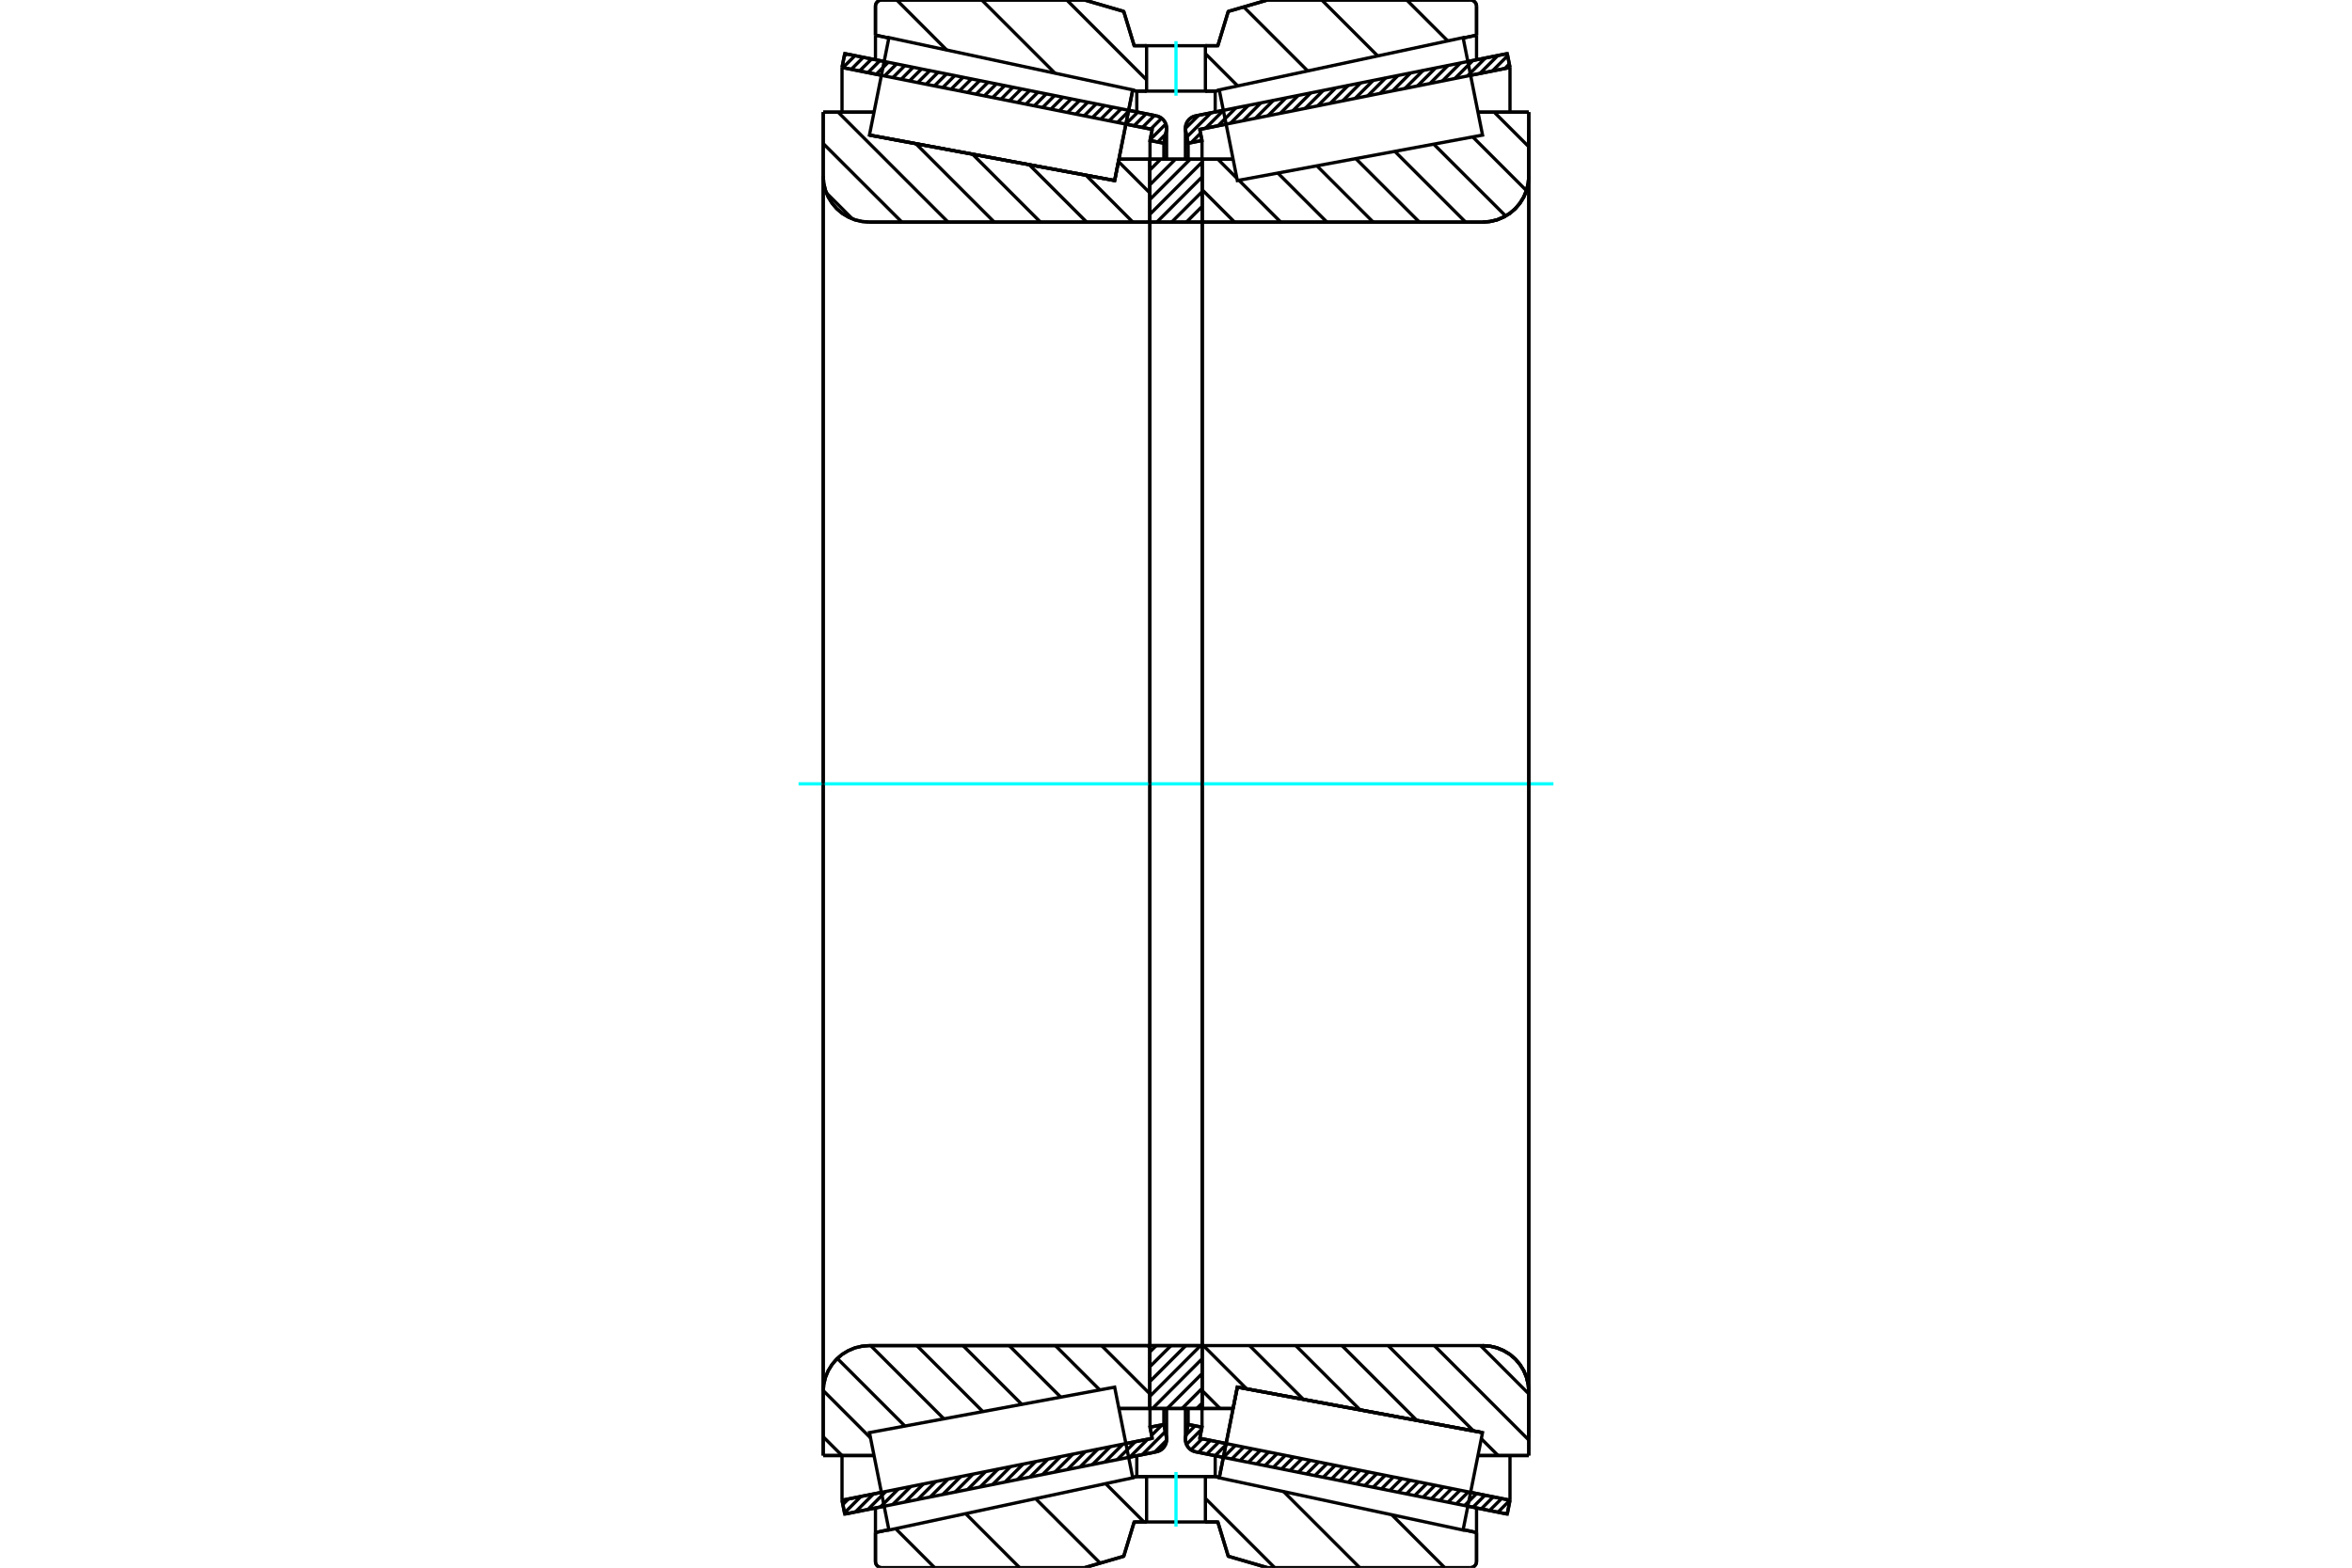 <?xml version="1.0" standalone="no"?>
<!DOCTYPE svg PUBLIC "-//W3C//DTD SVG 1.1//EN"
	"http://www.w3.org/Graphics/SVG/1.1/DTD/svg11.dtd">
<svg xmlns="http://www.w3.org/2000/svg" height="100%" width="100%" viewBox="0 0 36000 24000">
	<rect x="-1800" y="-1200" width="39600" height="26400" style="fill:#FFF"/>
	<g style="fill:none; fill-rule:evenodd" transform="matrix(1 0 0 1 0 0)">
		<g style="fill:none; stroke:#000; stroke-width:50; shape-rendering:geometricPrecision">
			<line x1="18724" y1="22311" x2="18300" y2="22226"/>
			<line x1="23070" y1="23179" x2="22467" y2="23059"/>
			<line x1="23112" y1="22967" x2="23070" y2="23179"/>
			<line x1="22509" y1="22847" x2="23112" y2="22967"/>
			<line x1="18364" y1="22019" x2="18767" y2="22099"/>
			<line x1="18398" y1="21849" x2="18364" y2="22019"/>
			<line x1="18186" y1="21807" x2="18398" y2="21849"/>
			<line x1="18148" y1="21998" x2="18186" y2="21807"/>
			<polyline points="18148,21998 18145,22016 18144,22036 18146,22065 18153,22094 18164,22122 18179,22147 18198,22170 18220,22190 18245,22206 18272,22218 18300,22226"/>
			<line x1="22467" y1="941" x2="23070" y2="821"/>
			<line x1="18300" y1="1774" x2="18724" y2="1689"/>
			<polyline points="18300,1774 18272,1782 18245,1794 18220,1810 18198,1830 18179,1853 18164,1878 18153,1906 18146,1935 18144,1964 18145,1984 18148,2002"/>
			<line x1="18186" y1="2193" x2="18148" y2="2002"/>
			<line x1="18398" y1="2151" x2="18186" y2="2193"/>
			<line x1="18364" y1="1981" x2="18398" y2="2151"/>
			<line x1="18767" y1="1901" x2="18364" y2="1981"/>
			<line x1="23112" y1="1033" x2="22509" y2="1153"/>
			<line x1="23070" y1="821" x2="23112" y2="1033"/>
			<line x1="18186" y1="21562" x2="18186" y2="21807"/>
			<line x1="18186" y1="2193" x2="18186" y2="2438"/>
			<line x1="18398" y1="21562" x2="18398" y2="21849"/>
			<line x1="18398" y1="2151" x2="18398" y2="2438"/>
			<line x1="23112" y1="22282" x2="23112" y2="22967"/>
			<line x1="23112" y1="1033" x2="23112" y2="1718"/>
			<line x1="18144" y1="21561" x2="18144" y2="22036"/>
			<line x1="18144" y1="1964" x2="18144" y2="2439"/>
			<line x1="13533" y1="23059" x2="12930" y2="23179"/>
			<line x1="17700" y1="22226" x2="17276" y2="22311"/>
			<polyline points="17700,22226 17728,22218 17755,22206 17780,22190 17802,22170 17821,22147 17836,22122 17847,22094 17854,22065 17856,22036 17855,22016 17852,21998"/>
			<line x1="17814" y1="21807" x2="17852" y2="21998"/>
			<line x1="17602" y1="21849" x2="17814" y2="21807"/>
			<line x1="17636" y1="22019" x2="17602" y2="21849"/>
			<line x1="17233" y1="22099" x2="17636" y2="22019"/>
			<line x1="12888" y1="22967" x2="13491" y2="22847"/>
			<line x1="12930" y1="23179" x2="12888" y2="22967"/>
			<line x1="17276" y1="1689" x2="17700" y2="1774"/>
			<line x1="12930" y1="821" x2="13533" y2="941"/>
			<line x1="12888" y1="1033" x2="12930" y2="821"/>
			<line x1="13491" y1="1153" x2="12888" y2="1033"/>
			<line x1="17636" y1="1981" x2="17233" y2="1901"/>
			<line x1="17602" y1="2151" x2="17636" y2="1981"/>
			<line x1="17814" y1="2193" x2="17602" y2="2151"/>
			<line x1="17852" y1="2002" x2="17814" y2="2193"/>
			<polyline points="17852,2002 17855,1984 17856,1964 17854,1935 17847,1906 17836,1878 17821,1853 17802,1830 17780,1810 17755,1794 17728,1782 17700,1774"/>
			<line x1="17602" y1="2438" x2="17602" y2="2151"/>
			<line x1="17602" y1="21849" x2="17602" y2="21562"/>
			<line x1="12888" y1="1718" x2="12888" y2="1033"/>
			<line x1="12888" y1="22967" x2="12888" y2="22282"/>
			<line x1="17814" y1="2438" x2="17814" y2="2193"/>
			<line x1="17814" y1="21807" x2="17814" y2="21562"/>
			<line x1="17856" y1="2439" x2="17856" y2="1964"/>
			<line x1="17856" y1="22036" x2="17856" y2="21561"/>
			<line x1="18400" y1="2437" x2="18874" y2="2437"/>
			<polyline points="18400,3368 18400,3373 18401,3378 18403,3383 18406,3387 18409,3391 18413,3394 18417,3397 18422,3398 18427,3400 18432,3400"/>
			<line x1="22696" y1="3400" x2="18432" y2="3400"/>
			<polyline points="22696,3400 22806,3391 22913,3366 23015,3323 23110,3266 23194,3194 23265,3110 23323,3016 23365,2914 23391,2806 23400,2696"/>
			<line x1="23400" y1="1717" x2="23400" y2="2696"/>
			<line x1="23400" y1="1717" x2="22622" y2="1717"/>
			<line x1="22692" y1="21932" x2="22692" y2="21932"/>
			<line x1="23400" y1="22283" x2="22622" y2="22283"/>
			<line x1="23400" y1="21304" x2="23400" y2="22283"/>
			<polyline points="23400,21304 23391,21194 23365,21086 23323,20984 23265,20890 23194,20806 23110,20734 23015,20677 22913,20634 22806,20609 22696,20600"/>
			<polyline points="18432,20600 18427,20600 18422,20602 18417,20603 18413,20606 18409,20609 18406,20613 18403,20617 18401,20622 18400,20627 18400,20632"/>
			<line x1="18874" y1="21563" x2="18400" y2="21563"/>
			<line x1="18939" y1="21236" x2="18874" y2="21563"/>
			<line x1="22692" y1="21932" x2="18939" y2="21236"/>
			<line x1="22622" y1="2082" x2="22622" y2="2081"/>
			<line x1="22622" y1="21919" x2="22622" y2="21918"/>
			<polyline points="18400,3368 18400,3373 18401,3378 18403,3383 18406,3387 18409,3391 18413,3394 18417,3397 18422,3398 18427,3400 18432,3400"/>
			<polyline points="18432,20600 18427,20600 18422,20602 18417,20603 18413,20606 18409,20609 18406,20613 18403,20617 18401,20622 18400,20627 18400,20632"/>
			<polyline points="22696,3400 22806,3391 22913,3366 23015,3323 23110,3266 23194,3194 23265,3110 23323,3016 23365,2914 23391,2806 23400,2696"/>
			<polyline points="23400,21304 23391,21194 23365,21086 23323,20984 23265,20890 23194,20806 23110,20734 23015,20677 22913,20634 22806,20609 22696,20600"/>
			<line x1="17600" y1="21563" x2="17126" y2="21563"/>
			<polyline points="17600,20632 17600,20627 17599,20622 17597,20617 17594,20613 17591,20609 17587,20606 17583,20603 17578,20602 17573,20600 17568,20600"/>
			<line x1="13304" y1="20600" x2="17568" y2="20600"/>
			<polyline points="13304,20600 13194,20609 13087,20634 12985,20677 12890,20734 12806,20806 12735,20890 12677,20984 12635,21086 12609,21194 12600,21304"/>
			<line x1="12600" y1="22283" x2="12600" y2="21304"/>
			<line x1="12600" y1="22283" x2="13378" y2="22283"/>
			<line x1="13308" y1="2068" x2="13308" y2="2068"/>
			<line x1="12600" y1="1717" x2="13378" y2="1717"/>
			<line x1="12600" y1="2696" x2="12600" y2="1717"/>
			<polyline points="12600,2696 12609,2806 12635,2914 12677,3016 12735,3110 12806,3194 12890,3266 12985,3323 13087,3366 13194,3391 13304,3400"/>
			<line x1="17568" y1="3400" x2="13304" y2="3400"/>
			<polyline points="17568,3400 17573,3400 17578,3398 17583,3397 17587,3394 17591,3391 17594,3387 17597,3383 17599,3378 17600,3373 17600,3368"/>
			<line x1="17126" y1="2437" x2="17600" y2="2437"/>
			<line x1="17061" y1="2764" x2="17126" y2="2437"/>
			<line x1="13308" y1="2068" x2="17061" y2="2764"/>
			<line x1="13378" y1="21918" x2="13378" y2="21919"/>
			<line x1="13378" y1="2081" x2="13378" y2="2082"/>
			<line x1="12600" y1="21304" x2="12600" y2="2696"/>
			<line x1="16600" y1="0" x2="17200" y2="175"/>
			<line x1="13496" y1="0" x2="16600" y2="0"/>
			<polyline points="13496,0 13481,1 13466,5 13452,10 13440,18 13428,28 13418,40 13410,52 13405,66 13401,81 13400,96"/>
			<line x1="13400" y1="538" x2="13400" y2="96"/>
			<line x1="13605" y1="582" x2="13400" y2="538"/>
			<line x1="17400" y1="1395" x2="17337" y2="1382"/>
			<line x1="17550" y1="1395" x2="17400" y2="1395"/>
			<line x1="18600" y1="1395" x2="18450" y2="1395"/>
			<line x1="18663" y1="1382" x2="18600" y2="1395"/>
			<line x1="22600" y1="538" x2="22395" y2="582"/>
			<line x1="22600" y1="96" x2="22600" y2="538"/>
			<polyline points="22600,96 22599,81 22595,66 22590,52 22582,40 22572,28 22560,18 22548,10 22534,5 22519,1 22504,0"/>
			<line x1="19400" y1="0" x2="22504" y2="0"/>
			<line x1="18800" y1="175" x2="19400" y2="0"/>
			<line x1="18640" y1="700" x2="18800" y2="175"/>
			<line x1="18450" y1="700" x2="18640" y2="700"/>
			<line x1="17360" y1="700" x2="17550" y2="700"/>
			<line x1="17200" y1="175" x2="17360" y2="700"/>
			<line x1="17200" y1="23825" x2="16600" y2="24000"/>
			<line x1="17360" y1="23300" x2="17200" y2="23825"/>
			<line x1="18640" y1="23300" x2="18450" y2="23300"/>
			<line x1="17550" y1="23300" x2="17360" y2="23300"/>
			<line x1="18800" y1="23825" x2="18640" y2="23300"/>
			<line x1="19400" y1="24000" x2="18800" y2="23825"/>
			<line x1="22504" y1="24000" x2="19400" y2="24000"/>
			<polyline points="22504,24000 22519,23999 22534,23995 22548,23990 22560,23982 22572,23972 22582,23960 22590,23948 22595,23934 22599,23919 22600,23904"/>
			<line x1="22600" y1="23462" x2="22600" y2="23904"/>
			<line x1="22395" y1="23418" x2="22600" y2="23462"/>
			<line x1="18600" y1="22605" x2="18663" y2="22618"/>
			<line x1="17400" y1="22605" x2="17550" y2="22605"/>
			<line x1="18450" y1="22605" x2="18600" y2="22605"/>
			<line x1="17337" y1="22618" x2="17400" y2="22605"/>
			<line x1="13400" y1="23462" x2="13605" y2="23418"/>
			<line x1="13400" y1="23904" x2="13400" y2="23462"/>
			<polyline points="13400,23904 13401,23919 13405,23934 13410,23948 13418,23960 13428,23972 13440,23982 13452,23990 13466,23995 13481,23999 13496,24000"/>
			<line x1="16600" y1="24000" x2="13496" y2="24000"/>
			<line x1="22600" y1="23084" x2="22600" y2="23462"/>
			<line x1="22600" y1="538" x2="22600" y2="916"/>
			<line x1="13400" y1="23084" x2="13400" y2="23462"/>
			<line x1="13400" y1="538" x2="13400" y2="916"/>
			<line x1="17400" y1="22285" x2="17400" y2="22605"/>
			<line x1="17400" y1="1395" x2="17400" y2="1715"/>
			<line x1="18600" y1="22285" x2="18600" y2="22605"/>
			<line x1="18600" y1="1395" x2="18600" y2="1715"/>
			<line x1="17600" y1="20600" x2="18400" y2="20600"/>
			<line x1="17600" y1="21563" x2="17600" y2="20600"/>
			<line x1="18400" y1="21563" x2="17600" y2="21563"/>
			<line x1="18400" y1="20600" x2="18400" y2="21563"/>
			<line x1="18400" y1="3400" x2="17600" y2="3400"/>
			<line x1="18400" y1="2437" x2="18400" y2="3400"/>
			<line x1="17600" y1="2437" x2="18400" y2="2437"/>
			<line x1="17600" y1="3400" x2="17600" y2="2437"/>
			<line x1="18400" y1="3400" x2="18400" y2="20600"/>
			<line x1="17600" y1="3400" x2="17600" y2="20600"/>
		</g>
		<g style="fill:none; stroke:#0FF; stroke-width:50; shape-rendering:geometricPrecision">
			<line x1="12223" y1="12000" x2="23777" y2="12000"/>
		</g>
		<g style="fill:none; stroke:#000; stroke-width:50; shape-rendering:geometricPrecision">
			<line x1="21532" y1="0" x2="22159" y2="626"/>
			<line x1="20231" y1="0" x2="21087" y2="856"/>
			<line x1="19036" y1="106" x2="20016" y2="1086"/>
			<line x1="18450" y1="821" x2="18944" y2="1315"/>
			<line x1="16328" y1="0" x2="17550" y2="1223"/>
			<line x1="15027" y1="0" x2="16148" y2="1121"/>
			<line x1="13726" y1="0" x2="14491" y2="766"/>
			<line x1="21303" y1="23190" x2="22113" y2="24000"/>
			<line x1="19647" y1="22835" x2="20812" y2="24000"/>
			<line x1="18450" y1="22939" x2="19511" y2="24000"/>
			<line x1="16923" y1="22713" x2="17510" y2="23300"/>
			<line x1="15851" y1="22943" x2="16839" y2="23930"/>
			<line x1="14780" y1="23172" x2="15607" y2="24000"/>
			<line x1="13708" y1="23402" x2="14306" y2="24000"/>
			<polyline points="18450,700 18640,700 18800,175 19400,0 22504,0"/>
			<polyline points="22600,96 22599,81 22595,66 22590,52 22582,40 22572,28 22560,18 22548,10 22534,5 22519,1 22504,0"/>
			<line x1="22600" y1="96" x2="22600" y2="538"/>
			<line x1="18663" y1="1382" x2="18600" y2="1395"/>
			<line x1="22600" y1="538" x2="22395" y2="582"/>
			<line x1="18600" y1="1395" x2="18450" y2="1395"/>
			<polyline points="17550,700 17360,700 17200,175 16600,0 13496,0 13481,1 13466,5 13452,10 13440,18 13428,28 13418,40 13410,52 13405,66 13401,81 13400,96 13400,538"/>
			<line x1="17337" y1="1382" x2="17400" y2="1395"/>
			<line x1="13400" y1="538" x2="13605" y2="582"/>
			<line x1="17400" y1="1395" x2="17550" y2="1395"/>
			<line x1="17550" y1="22605" x2="17400" y2="22605"/>
			<line x1="13605" y1="23418" x2="13400" y2="23462"/>
			<line x1="17400" y1="22605" x2="17337" y2="22618"/>
			<polyline points="13400,23462 13400,23904 13401,23919 13405,23934 13410,23948 13418,23960 13428,23972 13440,23982 13452,23990 13466,23995 13481,23999 13496,24000 16600,24000 17200,23825 17360,23300 17550,23300"/>
			<line x1="18450" y1="22605" x2="18600" y2="22605"/>
			<line x1="22395" y1="23418" x2="22600" y2="23462"/>
			<line x1="18600" y1="22605" x2="18663" y2="22618"/>
			<line x1="22600" y1="23462" x2="22600" y2="23904"/>
			<polyline points="22504,24000 22519,23999 22534,23995 22548,23990 22560,23982 22572,23972 22582,23960 22590,23948 22595,23934 22599,23919 22600,23904"/>
			<polyline points="22504,24000 19400,24000 18800,23825 18640,23300 18450,23300"/>
			<line x1="17119" y1="2473" x2="17600" y2="2954"/>
			<line x1="16622" y1="2682" x2="17339" y2="3400"/>
			<line x1="15754" y1="2522" x2="16632" y2="3400"/>
			<line x1="14886" y1="2361" x2="15925" y2="3400"/>
			<line x1="14018" y1="2200" x2="15218" y2="3400"/>
			<line x1="12828" y1="1717" x2="14511" y2="3400"/>
			<line x1="12600" y1="2197" x2="13804" y2="3400"/>
			<line x1="12648" y1="2952" x2="13048" y2="3352"/>
			<line x1="17569" y1="20600" x2="17600" y2="20632"/>
			<line x1="16861" y1="20600" x2="17600" y2="21339"/>
			<line x1="16154" y1="20600" x2="16833" y2="21278"/>
			<line x1="15447" y1="20600" x2="16236" y2="21389"/>
			<line x1="14740" y1="20600" x2="15640" y2="21500"/>
			<line x1="14033" y1="20600" x2="15043" y2="21610"/>
			<line x1="13326" y1="20600" x2="14447" y2="21721"/>
			<line x1="12816" y1="20797" x2="13850" y2="21831"/>
			<line x1="12601" y1="21289" x2="13324" y2="22013"/>
			<line x1="12600" y1="21996" x2="12887" y2="22283"/>
			<polyline points="17600,12000 17600,2437 17600,3368"/>
			<polyline points="17568,3400 17573,3400 17578,3398 17583,3397 17587,3394 17591,3391 17594,3387 17597,3383 17599,3378 17600,3373 17600,3368"/>
			<line x1="17568" y1="3400" x2="13304" y2="3400"/>
			<polyline points="12600,2696 12609,2806 12635,2914 12677,3016 12735,3110 12806,3194 12890,3266 12985,3323 13087,3366 13194,3391 13304,3400"/>
			<line x1="12600" y1="2696" x2="12600" y2="1717"/>
			<line x1="12600" y1="2696" x2="12600" y2="12000"/>
			<line x1="12600" y1="1717" x2="13378" y2="1717"/>
			<line x1="17126" y1="2437" x2="17600" y2="2437"/>
			<line x1="17600" y1="21563" x2="17126" y2="21563"/>
			<line x1="13378" y1="22283" x2="12600" y2="22283"/>
			<line x1="12600" y1="12000" x2="12600" y2="21304"/>
			<line x1="12600" y1="22283" x2="12600" y2="21304"/>
			<polyline points="13304,20600 13194,20609 13087,20634 12985,20677 12890,20734 12806,20806 12735,20890 12677,20984 12635,21086 12609,21194 12600,21304"/>
			<line x1="13304" y1="20600" x2="17568" y2="20600"/>
			<polyline points="17600,20632 17600,20627 17599,20622 17597,20617 17594,20613 17591,20609 17587,20606 17583,20603 17578,20602 17573,20600 17568,20600"/>
			<polyline points="17600,20632 17600,21563 17600,12000"/>
			<line x1="22870" y1="1717" x2="23400" y2="2247"/>
			<line x1="22542" y1="2096" x2="23364" y2="2918"/>
			<line x1="21945" y1="2207" x2="23046" y2="3307"/>
			<line x1="21349" y1="2317" x2="22432" y2="3400"/>
			<line x1="20752" y1="2428" x2="21725" y2="3400"/>
			<line x1="20156" y1="2538" x2="21018" y2="3400"/>
			<line x1="19559" y1="2649" x2="20310" y2="3400"/>
			<line x1="18963" y1="2759" x2="19603" y2="3400"/>
			<line x1="18641" y1="2437" x2="18932" y2="2729"/>
			<line x1="18400" y1="2904" x2="18896" y2="3400"/>
			<line x1="22661" y1="20600" x2="23400" y2="21339"/>
			<line x1="21954" y1="20600" x2="23400" y2="22046"/>
			<line x1="22673" y1="22026" x2="22930" y2="22283"/>
			<line x1="21247" y1="20600" x2="22553" y2="21906"/>
			<line x1="20540" y1="20600" x2="21685" y2="21745"/>
			<line x1="19833" y1="20600" x2="20817" y2="21584"/>
			<line x1="19126" y1="20600" x2="19949" y2="21423"/>
			<line x1="18421" y1="20602" x2="19081" y2="21262"/>
			<line x1="18400" y1="21288" x2="18674" y2="21563"/>
			<polyline points="18400,12000 18400,2437 18400,3368 18400,3373 18401,3378 18403,3383 18406,3387 18409,3391 18413,3394 18417,3397 18422,3398 18427,3400 18432,3400 22696,3400 22806,3391 22913,3366 23015,3323 23110,3266 23194,3194 23265,3110 23323,3016 23365,2914 23391,2806 23400,2696 23400,1717"/>
			<line x1="23400" y1="2696" x2="23400" y2="12000"/>
			<line x1="23400" y1="1717" x2="22622" y2="1717"/>
			<line x1="18874" y1="2437" x2="18400" y2="2437"/>
			<line x1="18400" y1="21563" x2="18874" y2="21563"/>
			<line x1="22622" y1="22283" x2="23400" y2="22283"/>
			<line x1="23400" y1="12000" x2="23400" y2="21304"/>
			<polyline points="23400,22283 23400,21304 23391,21194 23365,21086 23323,20984 23265,20890 23194,20806 23110,20734 23015,20677 22913,20634 22806,20609 22696,20600 18432,20600 18427,20600 18422,20602 18417,20603 18413,20606 18409,20609 18406,20613 18403,20617 18401,20622 18400,20627 18400,20632 18400,21563 18400,12000"/>
			<line x1="18400" y1="21481" x2="18318" y2="21563"/>
			<line x1="18400" y1="21255" x2="18092" y2="21563"/>
			<line x1="18400" y1="21028" x2="17866" y2="21563"/>
			<line x1="18400" y1="20802" x2="17640" y2="21563"/>
			<line x1="18376" y1="20600" x2="17600" y2="21376"/>
			<line x1="18150" y1="20600" x2="17600" y2="21150"/>
			<line x1="17924" y1="20600" x2="17600" y2="20923"/>
			<line x1="17697" y1="20600" x2="17600" y2="20697"/>
			<line x1="18400" y1="3386" x2="18386" y2="3400"/>
			<line x1="18400" y1="3160" x2="18160" y2="3400"/>
			<line x1="18400" y1="2934" x2="17934" y2="3400"/>
			<line x1="18400" y1="2708" x2="17707" y2="3400"/>
			<line x1="18400" y1="2481" x2="17600" y2="3281"/>
			<line x1="18218" y1="2437" x2="17600" y2="3055"/>
			<line x1="17991" y1="2437" x2="17600" y2="2829"/>
			<line x1="17765" y1="2437" x2="17600" y2="2603"/>
			<polyline points="17600,3400 17600,2437 18400,2437 18400,3400 17600,3400"/>
			<polyline points="17600,20600 18400,20600 18400,21563 17600,21563 17600,20600"/>
			<polyline points="18000,23300 18450,23300 18450,22605 17550,22605 17550,23300 18000,23300"/>
		</g>
		<g style="fill:none; stroke:#0FF; stroke-width:50; shape-rendering:geometricPrecision">
			<line x1="18000" y1="23370" x2="18000" y2="22535"/>
		</g>
		<g style="fill:none; stroke:#000; stroke-width:50; shape-rendering:geometricPrecision">
			<polyline points="18000,1395 18450,1395 18450,700 17550,700 17550,1395 18000,1395"/>
		</g>
		<g style="fill:none; stroke:#0FF; stroke-width:50; shape-rendering:geometricPrecision">
			<line x1="18000" y1="1465" x2="18000" y2="630"/>
		</g>
		<g style="fill:none; stroke:#000; stroke-width:50; shape-rendering:geometricPrecision">
			<line x1="23400" y1="22008" x2="23400" y2="1992"/>
			<line x1="18400" y1="20632" x2="18400" y2="3368"/>
			<polyline points="17199,2070 17061,2764 13308,2068 13308,2068"/>
			<polyline points="17338,1376 17338,1376 17199,2070"/>
			<polyline points="18801,21930 18939,21236 22692,21932 22692,21932"/>
			<polyline points="18662,22624 18662,22624 18801,21930"/>
			<polyline points="17199,21930 17338,22624 13606,23424 13457,22678 13308,21932 17061,21236 17199,21930"/>
			<polyline points="17199,2070 17061,2764 13308,2068 13457,1322 13606,576 17338,1376 17199,2070"/>
			<polyline points="18801,21930 18939,21236 22692,21932 22543,22678 22394,23424 18662,22624 18801,21930"/>
			<polyline points="18801,2070 18662,1376 22394,576 22543,1322 22692,2068 18939,2764 18801,2070"/>
			<line x1="17856" y1="22050" x2="17674" y2="22231"/>
			<line x1="17836" y1="21917" x2="17483" y2="22270"/>
			<line x1="17788" y1="21812" x2="17627" y2="21973"/>
			<line x1="17568" y1="22032" x2="17292" y2="22308"/>
			<line x1="17377" y1="22071" x2="17101" y2="22346"/>
			<line x1="17186" y1="22109" x2="16911" y2="22384"/>
			<line x1="16995" y1="22147" x2="16720" y2="22422"/>
			<line x1="16804" y1="22185" x2="16529" y2="22460"/>
			<line x1="16613" y1="22223" x2="16338" y2="22498"/>
			<line x1="16422" y1="22261" x2="16147" y2="22537"/>
			<line x1="16231" y1="22299" x2="15956" y2="22575"/>
			<line x1="16041" y1="22338" x2="15765" y2="22613"/>
			<line x1="15850" y1="22376" x2="15574" y2="22651"/>
			<line x1="15659" y1="22414" x2="15383" y2="22689"/>
			<line x1="15468" y1="22452" x2="15193" y2="22727"/>
			<line x1="15277" y1="22490" x2="15002" y2="22765"/>
			<line x1="15086" y1="22528" x2="14811" y2="22804"/>
			<line x1="14895" y1="22566" x2="14620" y2="22842"/>
			<line x1="14704" y1="22605" x2="14429" y2="22880"/>
			<line x1="14513" y1="22643" x2="14238" y2="22918"/>
			<line x1="14322" y1="22681" x2="14047" y2="22956"/>
			<line x1="14132" y1="22719" x2="13856" y2="22994"/>
			<line x1="13941" y1="22757" x2="13665" y2="23032"/>
			<line x1="13750" y1="22795" x2="13475" y2="23071"/>
			<line x1="13559" y1="22833" x2="13284" y2="23109"/>
			<line x1="13368" y1="22872" x2="13093" y2="23147"/>
			<line x1="13177" y1="22910" x2="12927" y2="23160"/>
			<line x1="12986" y1="22948" x2="12901" y2="23033"/>
			<line x1="17842" y1="2053" x2="17721" y2="2174"/>
			<line x1="17844" y1="1898" x2="17605" y2="2137"/>
			<line x1="17780" y1="1810" x2="17613" y2="1977"/>
			<line x1="17669" y1="1768" x2="17486" y2="1951"/>
			<line x1="17542" y1="1742" x2="17358" y2="1926"/>
			<line x1="17415" y1="1717" x2="17231" y2="1900"/>
			<line x1="17287" y1="1691" x2="17104" y2="1875"/>
			<line x1="17160" y1="1666" x2="16977" y2="1849"/>
			<line x1="17033" y1="1640" x2="16849" y2="1824"/>
			<line x1="16906" y1="1615" x2="16722" y2="1799"/>
			<line x1="16778" y1="1590" x2="16595" y2="1773"/>
			<line x1="16651" y1="1564" x2="16467" y2="1748"/>
			<line x1="16524" y1="1539" x2="16340" y2="1722"/>
			<line x1="16396" y1="1513" x2="16213" y2="1697"/>
			<line x1="16269" y1="1488" x2="16085" y2="1671"/>
			<line x1="16142" y1="1462" x2="15958" y2="1646"/>
			<line x1="16014" y1="1437" x2="15831" y2="1621"/>
			<line x1="15887" y1="1412" x2="15703" y2="1595"/>
			<line x1="15760" y1="1386" x2="15576" y2="1570"/>
			<line x1="15632" y1="1361" x2="15449" y2="1544"/>
			<line x1="15505" y1="1335" x2="15322" y2="1519"/>
			<line x1="15378" y1="1310" x2="15194" y2="1493"/>
			<line x1="15251" y1="1284" x2="15067" y2="1468"/>
			<line x1="15123" y1="1259" x2="14940" y2="1442"/>
			<line x1="14996" y1="1233" x2="14812" y2="1417"/>
			<line x1="14869" y1="1208" x2="14685" y2="1392"/>
			<line x1="14741" y1="1183" x2="14558" y2="1366"/>
			<line x1="14614" y1="1157" x2="14430" y2="1341"/>
			<line x1="14487" y1="1132" x2="14303" y2="1315"/>
			<line x1="14359" y1="1106" x2="14176" y2="1290"/>
			<line x1="14232" y1="1081" x2="14048" y2="1264"/>
			<line x1="14105" y1="1055" x2="13921" y2="1239"/>
			<line x1="13977" y1="1030" x2="13794" y2="1214"/>
			<line x1="13850" y1="1004" x2="13666" y2="1188"/>
			<line x1="13723" y1="979" x2="13539" y2="1163"/>
			<line x1="13595" y1="954" x2="13412" y2="1137"/>
			<line x1="13468" y1="928" x2="13285" y2="1112"/>
			<line x1="13341" y1="903" x2="13157" y2="1086"/>
			<line x1="13214" y1="877" x2="13030" y2="1061"/>
			<line x1="13086" y1="852" x2="12903" y2="1035"/>
			<line x1="12959" y1="826" x2="12922" y2="863"/>
			<polyline points="12888,1033 12930,821 17700,1774"/>
			<polyline points="17852,2002 17856,1972 17855,1942 17849,1912 17838,1883 17823,1857 17805,1833 17782,1812 17757,1795 17729,1782 17700,1774"/>
			<polyline points="17852,2002 17814,2193 17602,2151 17636,1981 12888,1033"/>
			<polyline points="12888,22967 17636,22019 17602,21849 17814,21807 17852,21998"/>
			<polyline points="17700,22226 17729,22218 17757,22205 17782,22188 17805,22167 17823,22143 17838,22117 17849,22088 17855,22058 17856,22028 17852,21998"/>
			<polyline points="17700,22226 12930,23179 12888,22967"/>
			<line x1="23074" y1="23156" x2="23054" y2="23176"/>
			<line x1="23111" y1="22967" x2="22927" y2="23151"/>
			<line x1="22983" y1="22942" x2="22800" y2="23125"/>
			<line x1="22856" y1="22916" x2="22672" y2="23100"/>
			<line x1="22729" y1="22891" x2="22545" y2="23074"/>
			<line x1="22601" y1="22865" x2="22418" y2="23049"/>
			<line x1="22474" y1="22840" x2="22290" y2="23024"/>
			<line x1="22347" y1="22815" x2="22163" y2="22998"/>
			<line x1="22219" y1="22789" x2="22036" y2="22973"/>
			<line x1="22092" y1="22764" x2="21908" y2="22947"/>
			<line x1="21965" y1="22738" x2="21781" y2="22922"/>
			<line x1="21837" y1="22713" x2="21654" y2="22896"/>
			<line x1="21710" y1="22687" x2="21527" y2="22871"/>
			<line x1="21583" y1="22662" x2="21399" y2="22846"/>
			<line x1="21456" y1="22636" x2="21272" y2="22820"/>
			<line x1="21328" y1="22611" x2="21145" y2="22795"/>
			<line x1="21201" y1="22586" x2="21017" y2="22769"/>
			<line x1="21074" y1="22560" x2="20890" y2="22744"/>
			<line x1="20946" y1="22535" x2="20763" y2="22718"/>
			<line x1="20819" y1="22509" x2="20635" y2="22693"/>
			<line x1="20692" y1="22484" x2="20508" y2="22667"/>
			<line x1="20564" y1="22458" x2="20381" y2="22642"/>
			<line x1="20437" y1="22433" x2="20253" y2="22617"/>
			<line x1="20310" y1="22408" x2="20126" y2="22591"/>
			<line x1="20182" y1="22382" x2="19999" y2="22566"/>
			<line x1="20055" y1="22357" x2="19872" y2="22540"/>
			<line x1="19928" y1="22331" x2="19744" y2="22515"/>
			<line x1="19800" y1="22306" x2="19617" y2="22489"/>
			<line x1="19673" y1="22280" x2="19490" y2="22464"/>
			<line x1="19546" y1="22255" x2="19362" y2="22438"/>
			<line x1="19419" y1="22229" x2="19235" y2="22413"/>
			<line x1="19291" y1="22204" x2="19108" y2="22388"/>
			<line x1="19164" y1="22179" x2="18980" y2="22362"/>
			<line x1="19037" y1="22153" x2="18853" y2="22337"/>
			<line x1="18909" y1="22128" x2="18726" y2="22311"/>
			<line x1="18782" y1="22102" x2="18598" y2="22286"/>
			<line x1="18655" y1="22077" x2="18471" y2="22260"/>
			<line x1="18527" y1="22051" x2="18344" y2="22235"/>
			<line x1="18400" y1="22026" x2="18229" y2="22197"/>
			<line x1="18391" y1="21882" x2="18160" y2="22113"/>
			<line x1="18292" y1="21828" x2="18154" y2="21967"/>
			<line x1="23101" y1="980" x2="23034" y2="1048"/>
			<line x1="23076" y1="853" x2="22843" y2="1086"/>
			<line x1="22927" y1="849" x2="22652" y2="1124"/>
			<line x1="22736" y1="887" x2="22461" y2="1163"/>
			<line x1="22545" y1="925" x2="22270" y2="1201"/>
			<line x1="22354" y1="964" x2="22079" y2="1239"/>
			<line x1="22163" y1="1002" x2="21888" y2="1277"/>
			<line x1="21973" y1="1040" x2="21697" y2="1315"/>
			<line x1="21782" y1="1078" x2="21506" y2="1353"/>
			<line x1="21591" y1="1116" x2="21316" y2="1391"/>
			<line x1="21400" y1="1154" x2="21125" y2="1430"/>
			<line x1="21209" y1="1192" x2="20934" y2="1468"/>
			<line x1="21018" y1="1231" x2="20743" y2="1506"/>
			<line x1="20827" y1="1269" x2="20552" y2="1544"/>
			<line x1="20636" y1="1307" x2="20361" y2="1582"/>
			<line x1="20445" y1="1345" x2="20170" y2="1620"/>
			<line x1="20255" y1="1383" x2="19979" y2="1659"/>
			<line x1="20064" y1="1421" x2="19788" y2="1697"/>
			<line x1="19873" y1="1459" x2="19597" y2="1735"/>
			<line x1="19682" y1="1498" x2="19407" y2="1773"/>
			<line x1="19491" y1="1536" x2="19216" y2="1811"/>
			<line x1="19300" y1="1574" x2="19025" y2="1849"/>
			<line x1="19109" y1="1612" x2="18834" y2="1887"/>
			<line x1="18918" y1="1650" x2="18643" y2="1926"/>
			<line x1="18727" y1="1688" x2="18452" y2="1964"/>
			<line x1="18375" y1="2040" x2="18232" y2="2184"/>
			<line x1="18536" y1="1727" x2="18166" y2="2097"/>
			<line x1="18346" y1="1765" x2="18144" y2="1966"/>
			<polyline points="23112,1033 23070,821 18300,1774 18271,1782 18243,1795 18218,1812 18195,1833 18177,1857 18162,1883 18151,1912 18145,1942 18144,1972 18148,2002 18186,2193 18398,2151 18364,1981 23112,1033"/>
			<polyline points="23112,22967 18364,22019 18398,21849 18186,21807 18148,21998 18144,22028 18145,22058 18151,22088 18162,22117 18177,22143 18195,22167 18218,22188 18243,22205 18271,22218 18300,22226 23070,23179 23112,22967"/>
		</g>
	</g>
</svg>
